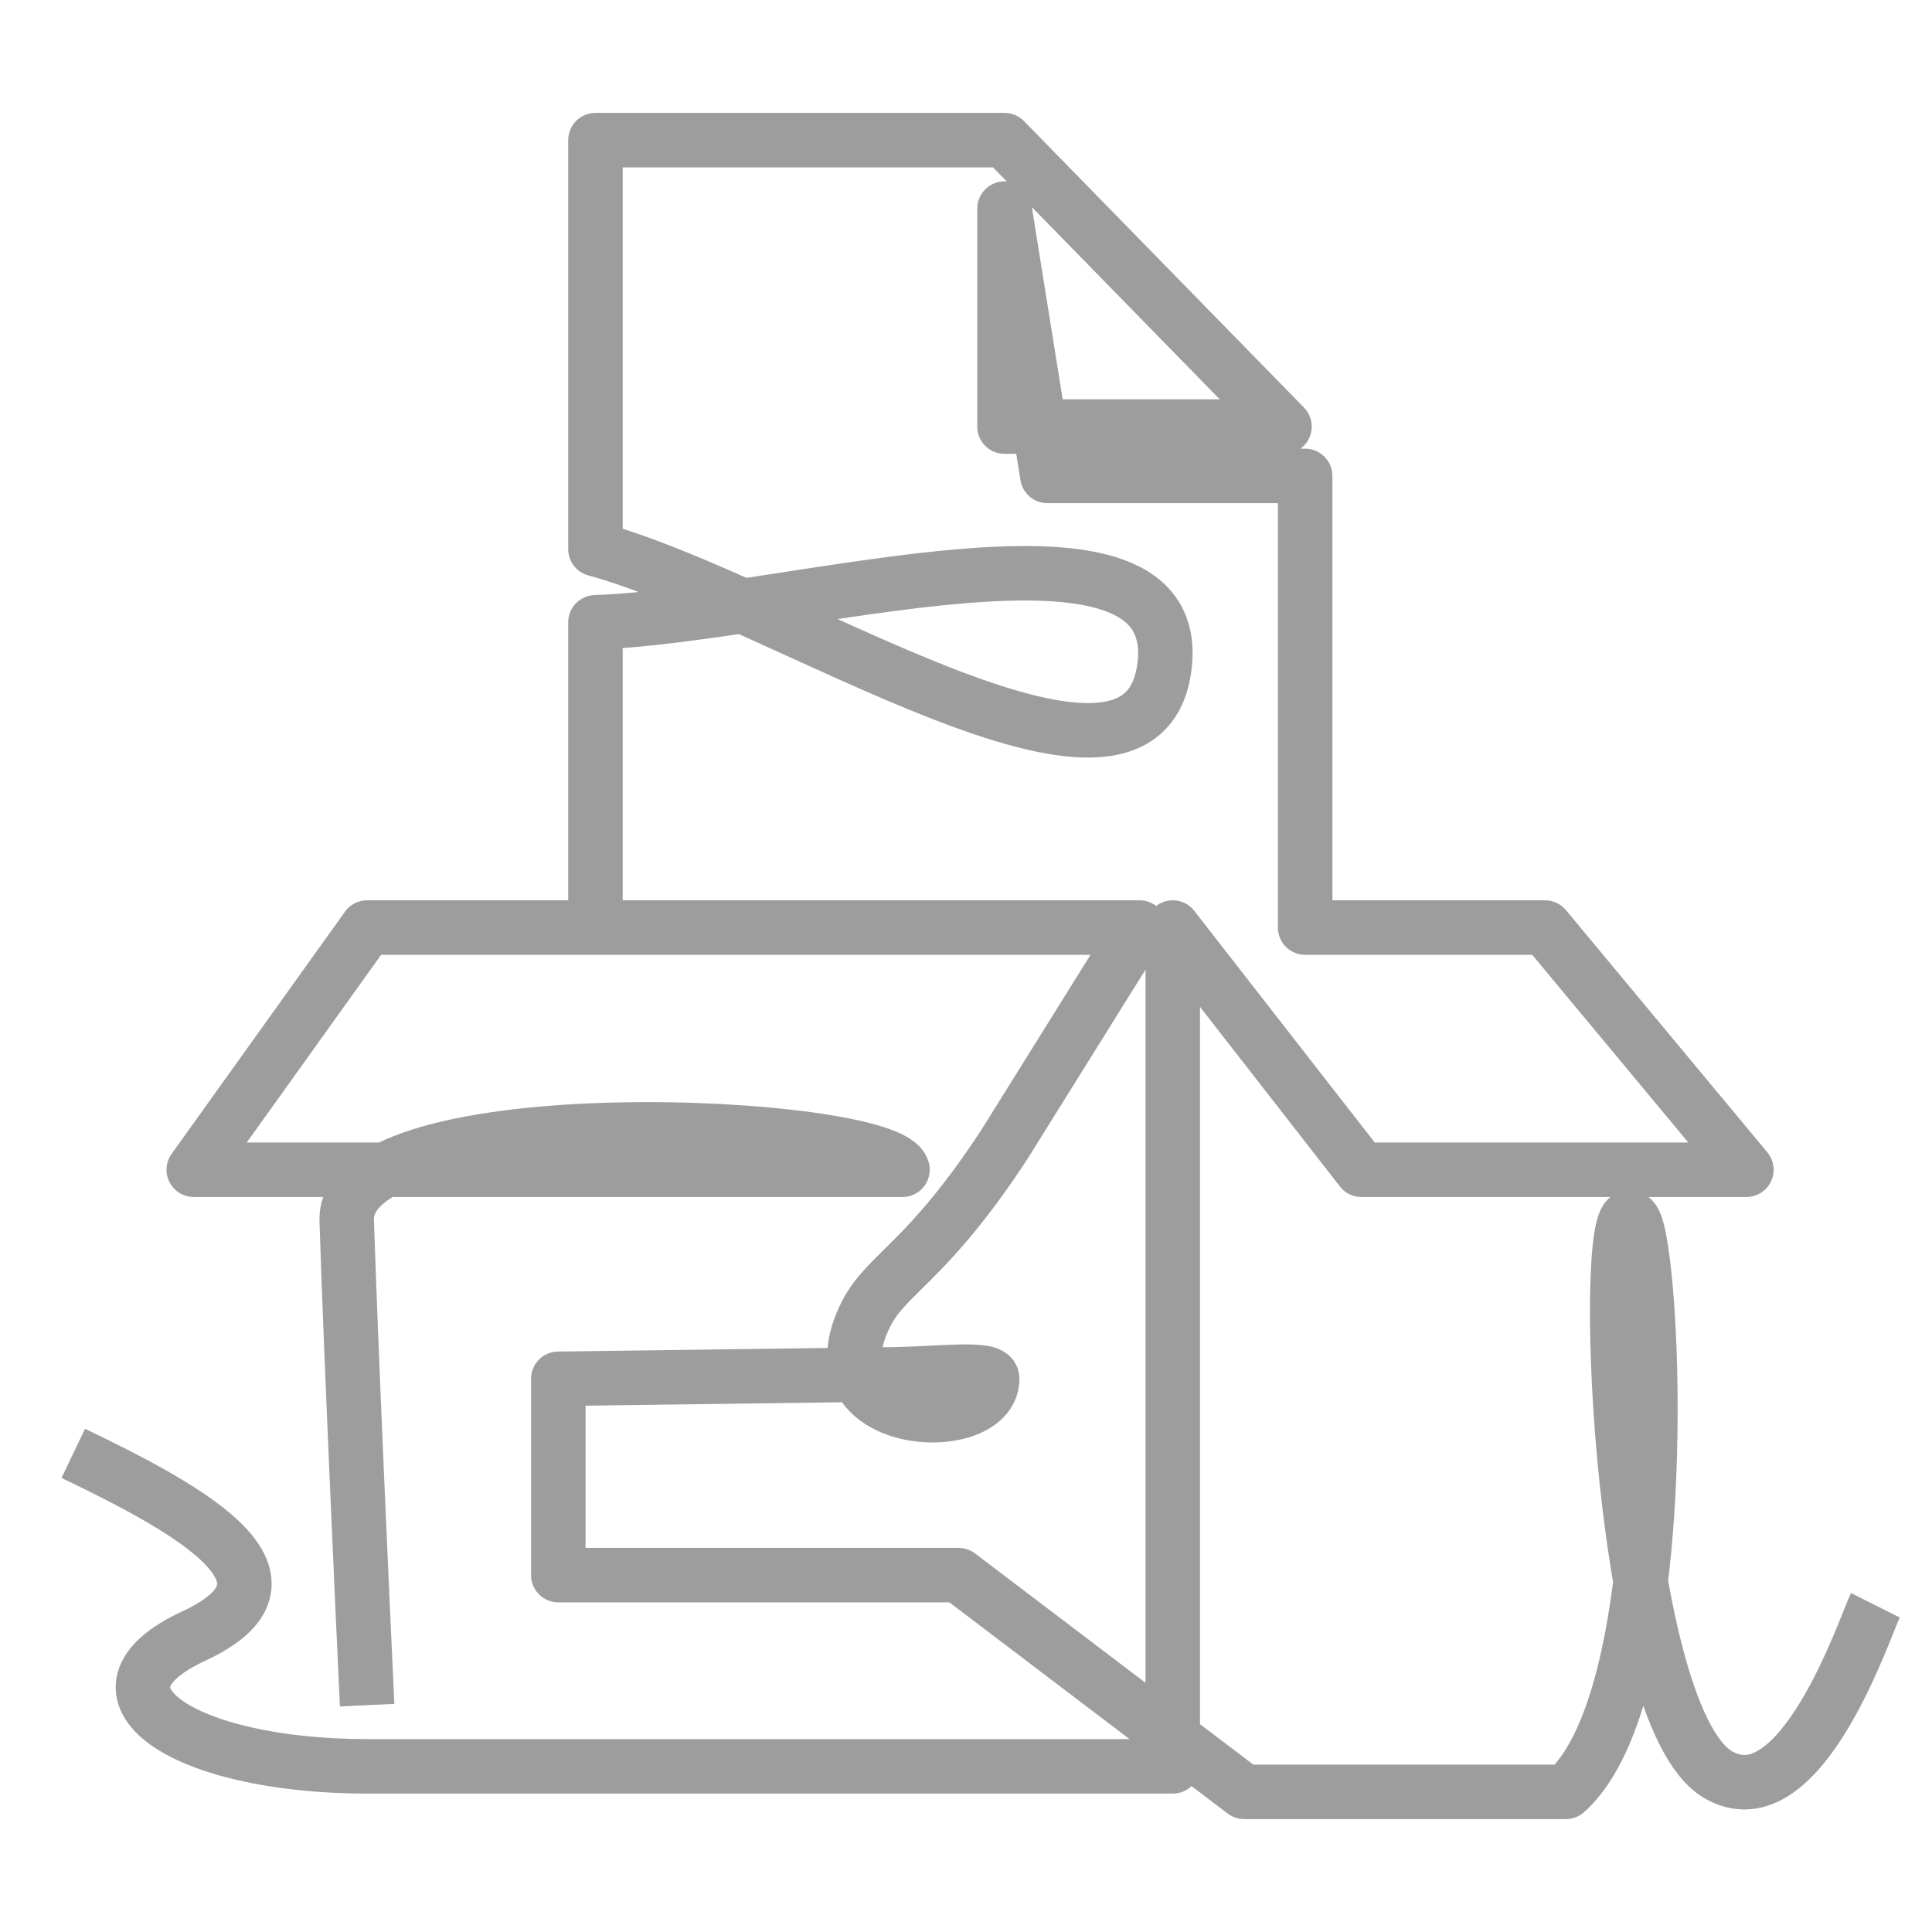 <svg width="39" height="39" viewBox="0 0 39 39" fill="none" xmlns="http://www.w3.org/2000/svg">
<g opacity="0.4">
<path d="M7.411 34.421C7.308 32.225 7.081 27.195 6.999 24.643C6.916 22.09 17.961 22.635 18.218 23.613H3.911L7.411 18.724H12.02M12.02 18.724H23.005L20.277 23.099C18.739 25.452 17.909 25.707 17.498 26.495C16.262 28.863 20.029 29.045 20.029 27.833C20.029 27.571 18.915 27.746 17.789 27.746L11.27 27.833V31.796H19.35L25.115 36.171H31.609C33.842 34.19 33.387 25.248 32.978 24.643C32.282 23.613 32.6 34.619 34.686 35.826C36.354 36.792 37.655 32.807 37.857 32.404M12.02 18.724V12.562C16.031 12.423 24.015 9.897 23.5 13.5C23 17 15.778 12.102 12.02 11.085V2.829H20.277L25.929 8.611H20.277V4.211L21.143 9.607H26.346V18.724H31.188L35.253 23.613H27.482L23.674 18.724V35.656C19.814 35.656 11.158 35.656 7.411 35.656C3.664 35.656 1.479 34.152 3.911 33.026C6.343 31.899 3.992 30.541 1.479 29.338" stroke="#0B0B0B" stroke-width="1.1" stroke-linejoin="round"/>
</g>
</svg>
